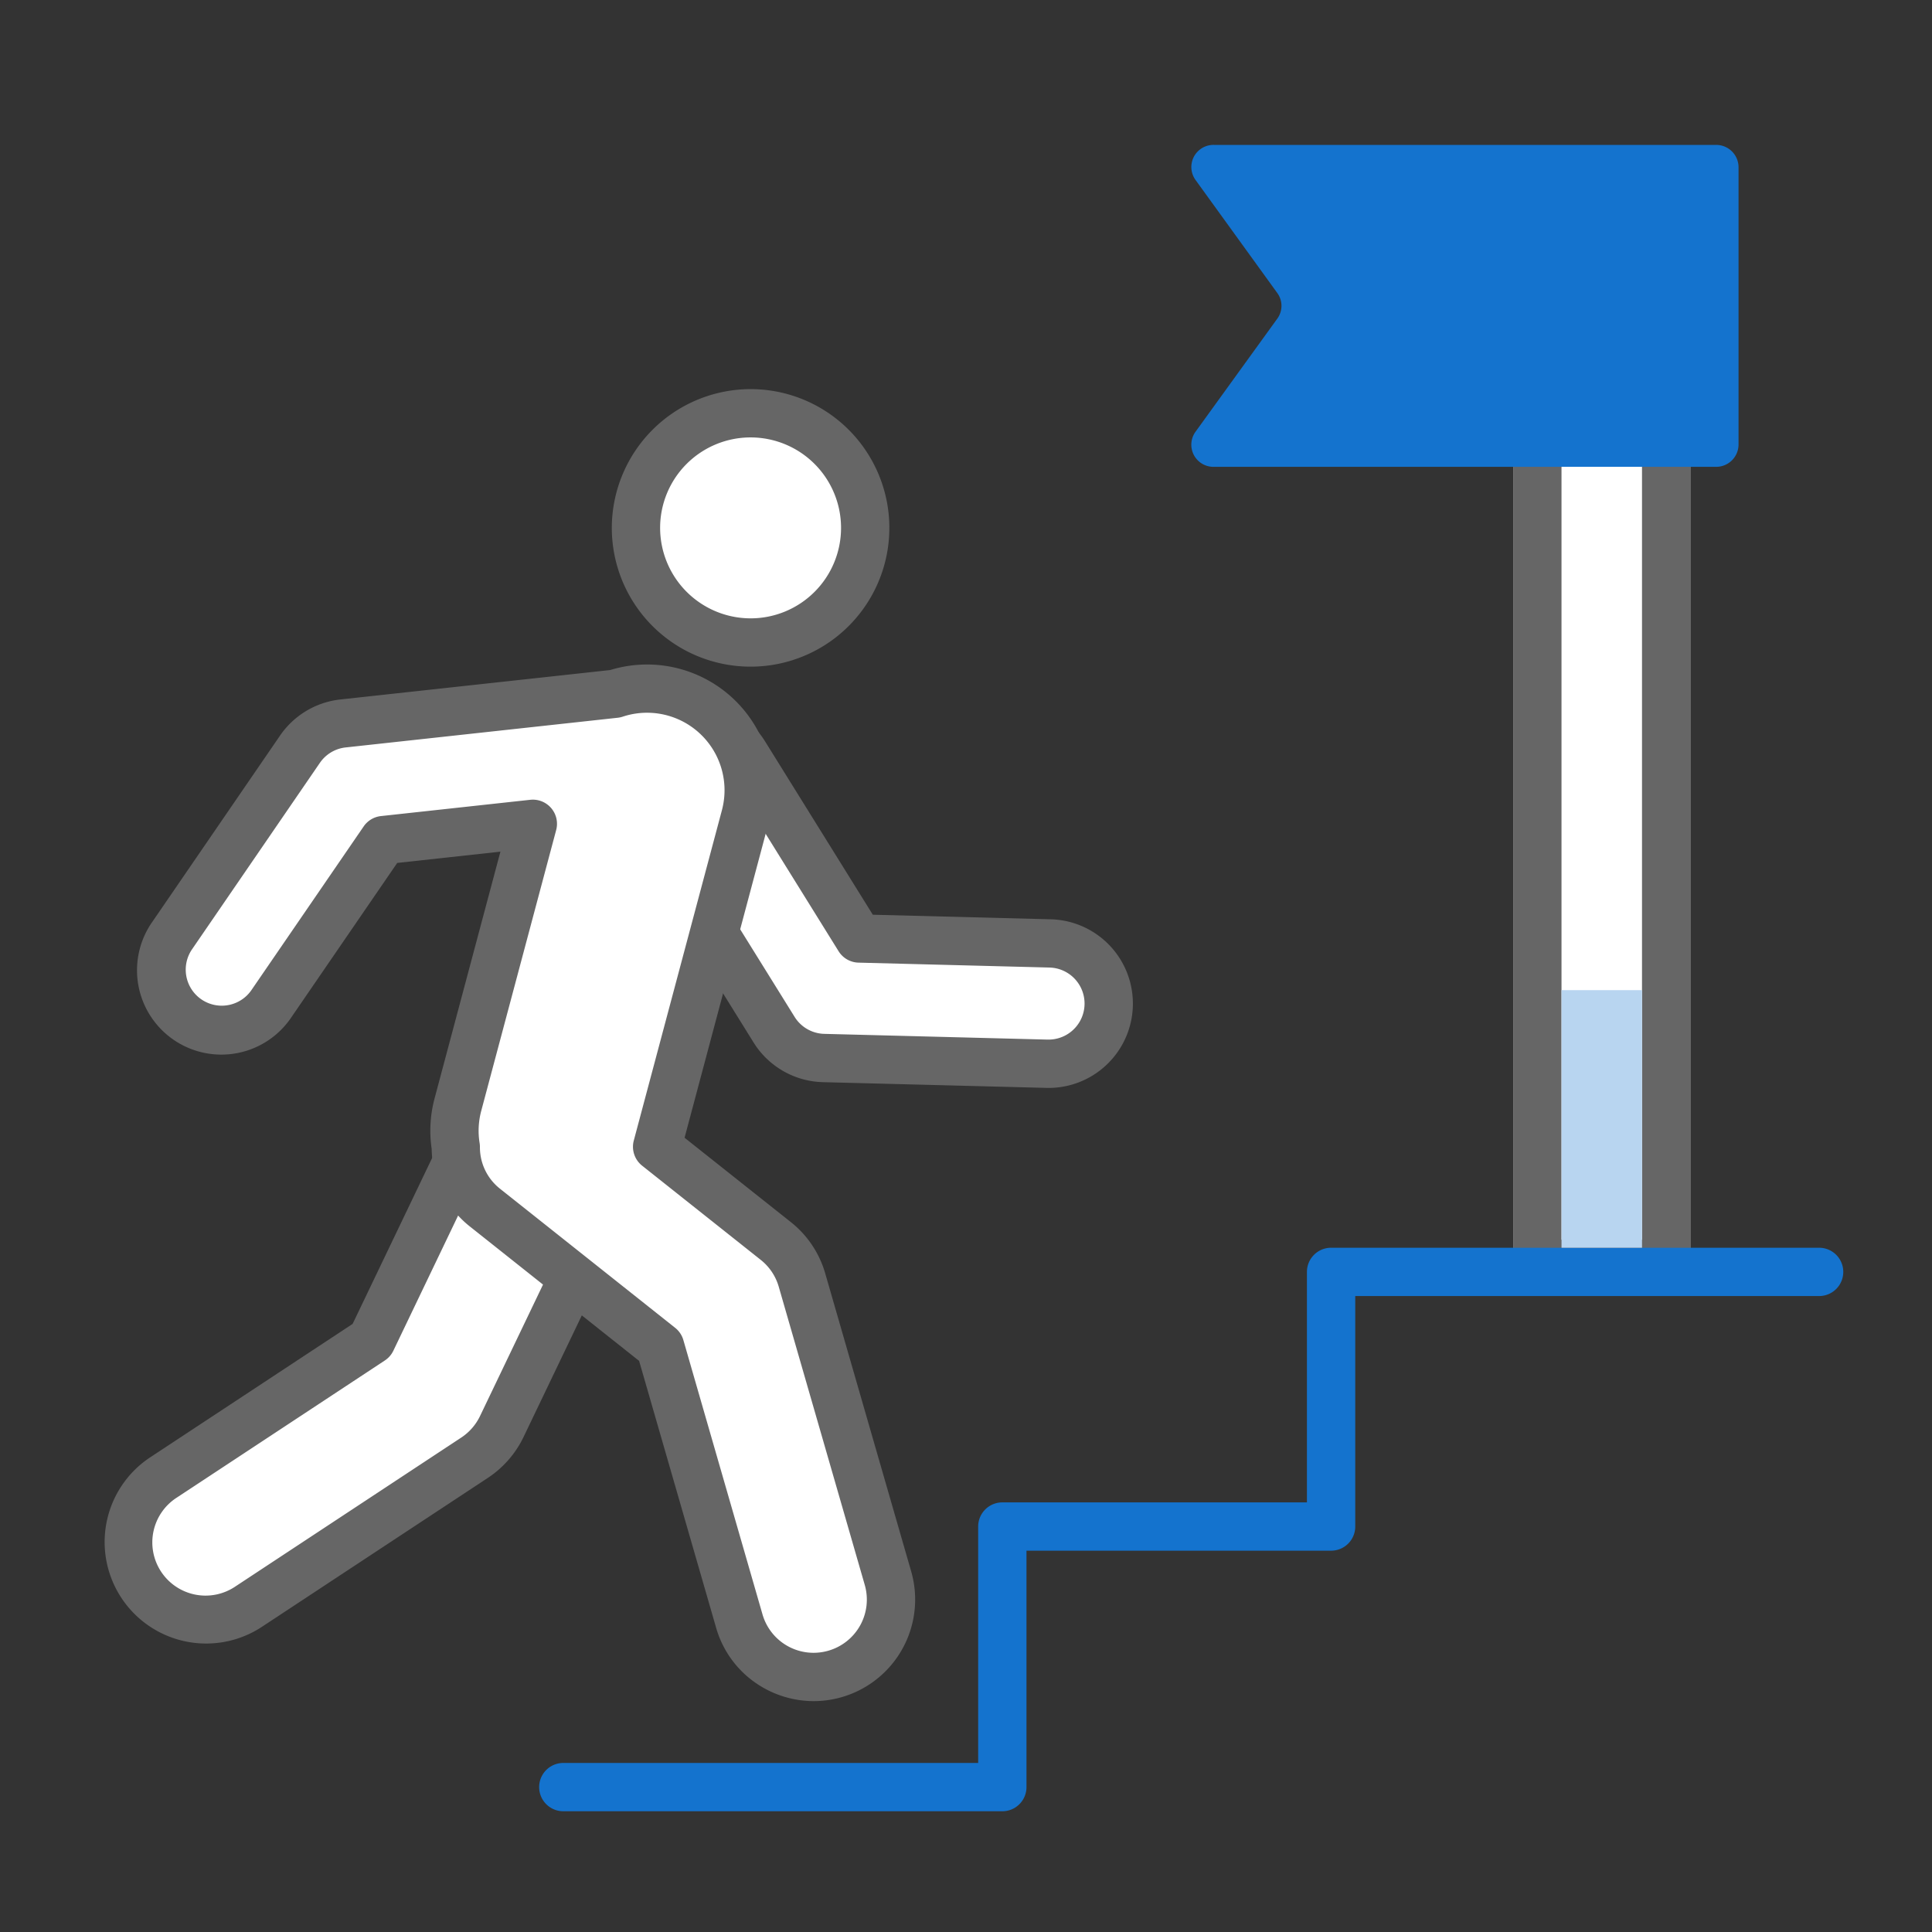 <svg xmlns="http://www.w3.org/2000/svg" width="120" height="120" viewBox="0 0 120 120">
  <rect x="0" y="0" width="120" height="120" fill="#333333" stroke="none"/>
  <g id="icon_02" transform="translate(-367 -1920)">
    <g id="그룹_35862" data-name="그룹 35862" transform="translate(-925.756 1596.669)">
      <path id="패스_20266" data-name="패스 20266" d="M1402.169,426.278h-.1l-13.882-.356a3.744,3.744,0,0,1-3.079-1.763l-8.186-13.171a3.738,3.738,0,1,1,6.349-3.946l7.122,11.458,11.87.305a3.738,3.738,0,0,1-.093,7.474Z" transform="translate(-44.276 -36.876)" fill="#fff"/>
      <path id="패스_20266_-_윤곽선" data-name="패스 20266 - 윤곽선" d="M1402.169,427.778h-.138l-13.882-.356a5.229,5.229,0,0,1-4.314-2.47l-8.187-13.172a5.238,5.238,0,1,1,8.9-5.53l6.695,10.772,11.061.284a5.238,5.238,0,0,1-.132,10.474Zm-.078-3h.078a2.238,2.238,0,0,0,.055-4.475l-11.87-.305a1.5,1.5,0,0,1-1.235-.708L1382,407.832a2.238,2.238,0,1,0-3.8,2.363l8.186,13.171a2.236,2.236,0,0,0,1.844,1.056Z" transform="translate(-44.276 -36.876)" fill="#666"/>
      <path id="패스_20267" data-name="패스 20267" d="M1308.567,488.932a4.806,4.806,0,0,1-2.649-8.818l12.913-8.511,6.756-14.1a4.805,4.805,0,1,1,8.667,4.152l-7.331,15.3a4.818,4.818,0,0,1-1.69,1.936l-14.025,9.245A4.794,4.794,0,0,1,1308.567,488.932Z" transform="translate(-3 -65.018)" fill="#fff"/>
      <path id="패스_20267_-_윤곽선" data-name="패스 20267 - 윤곽선" d="M1308.567,490.432a6.305,6.305,0,0,1-3.474-11.571l12.565-8.282,6.576-13.724a6.305,6.305,0,1,1,11.372,5.448l-7.331,15.3a6.323,6.323,0,0,1-2.217,2.54l-14.025,9.245A6.294,6.294,0,0,1,1308.567,490.432Zm21.358-34.159a3.327,3.327,0,0,0-2.985,1.879l-6.756,14.1a1.5,1.5,0,0,1-.527.6l-12.913,8.511a3.306,3.306,0,1,0,3.64,5.519l14.023-9.244a3.32,3.32,0,0,0,1.163-1.333l7.331-15.3a3.309,3.309,0,0,0-1.553-4.409A3.264,3.264,0,0,0,1329.925,456.274Z" transform="translate(-3 -65.018)" fill="#666"/>
      <path id="패스_20268" data-name="패스 20268" d="M1391,367.433a7.119,7.119,0,1,0-7.12,7.12A7.118,7.118,0,0,0,1391,367.433Z" transform="translate(-44.509 -11.315)" fill="#fff"/>
      <path id="패스_20268_-_윤곽선" data-name="패스 20268 - 윤곽선" d="M1383.884,358.815a8.619,8.619,0,1,1-8.618,8.618A8.629,8.629,0,0,1,1383.884,358.815Zm0,14.238a5.619,5.619,0,1,0-5.618-5.62A5.626,5.626,0,0,0,1383.884,373.053Z" transform="translate(-44.509 -11.315)" fill="#666"/>
      <path id="패스_20269" data-name="패스 20269" d="M1353.621,455.2l-5.339-18.51a4.81,4.81,0,0,0-1.629-2.432l-7.368-5.851,5.473-20.515a6.313,6.313,0,0,0-8.083-7.623l-16.9,1.844a3.735,3.735,0,0,0-2.676,1.6l-7.918,11.547a3.738,3.738,0,1,0,6.164,4.228l6.948-10.133,9.271-1.011-4.655,17.445a6.3,6.3,0,0,0-.13,2.626,4.772,4.772,0,0,0,1.795,3.755l10.9,8.657,4.914,17.034a4.8,4.8,0,1,0,9.233-2.664Z" transform="translate(-5.71 -33.847)" fill="#fff"/>
      <path id="패스_20269_-_윤곽선" data-name="패스 20269 - 윤곽선" d="M1349,462.838a6.349,6.349,0,0,1-3.755-1.243,6.251,6.251,0,0,1-2.3-3.316l-4.782-16.573-10.524-8.358a6.258,6.258,0,0,1-2.361-4.807,7.763,7.763,0,0,1,.179-3.134l4.091-15.331-6.41.7-6.559,9.564a5.238,5.238,0,1,1-8.638-5.925l7.918-11.547a5.228,5.228,0,0,1,3.75-2.245l16.753-1.827a7.814,7.814,0,0,1,9.844,9.484l-5.22,19.565,6.6,5.239a6.278,6.278,0,0,1,2.137,3.191l5.339,18.509a6.309,6.309,0,0,1-6.06,8.054Zm-17.438-55.992a1.5,1.5,0,0,1,1.449,1.887l-4.655,17.445a4.782,4.782,0,0,0-.1,2,1.5,1.5,0,0,1,.019.236,3.277,3.277,0,0,0,1.228,2.583l10.9,8.656a1.5,1.5,0,0,1,.508.759l4.914,17.034a3.3,3.3,0,0,0,4.091,2.26,3.3,3.3,0,0,0,2.26-4.092l-5.339-18.51a3.294,3.294,0,0,0-1.121-1.674l-7.367-5.85a1.5,1.5,0,0,1-.517-1.561l5.473-20.515a4.813,4.813,0,0,0-6.163-5.812,1.5,1.5,0,0,1-.308.067l-16.9,1.844a2.232,2.232,0,0,0-1.6.958l-7.919,11.549a2.238,2.238,0,1,0,3.691,2.531l6.948-10.132a1.5,1.5,0,0,1,1.074-.643l9.271-1.011A1.506,1.506,0,0,1,1331.564,406.846Z" transform="translate(-5.71 -33.847)" fill="#666"/>
      <rect id="사각형_20696" data-name="사각형 20696" width="11" height="70" rx="2" transform="translate(1386.744 333.331)" fill="#fff"/>
      <path id="사각형_20696_-_윤곽선" data-name="사각형 20696 - 윤곽선" d="M3,3V67H8V3H3M2,0H9a2,2,0,0,1,2,2V68a2,2,0,0,1-2,2H2a2,2,0,0,1-2-2V2A2,2,0,0,1,2,0Z" transform="translate(1386.744 333.331)" fill="#666"/>
      <path id="패스_20273" data-name="패스 20273" d="M1641.217,412.8l5.087,7.034a1.352,1.352,0,0,1,0,1.59l-5.086,7.034a1.374,1.374,0,0,0,1.146,2.171h31.188a1.39,1.39,0,0,0,1.4-1.376V412.009a1.39,1.39,0,0,0-1.4-1.376h-31.188A1.374,1.374,0,0,0,1641.217,412.8Z" transform="translate(-274.212 -78.302)" fill="#1473ce"/>
      <path id="패스_20274" data-name="패스 20274" d="M8838.006,8636.929h-27.268a1.5,1.5,0,0,1,0-3h25.768v-14.684a1.5,1.5,0,0,1,1.5-1.5h18.92v-14.316a1.5,1.5,0,0,1,1.5-1.5h30.313a1.5,1.5,0,0,1,0,3h-28.812v14.316a1.5,1.5,0,0,1-1.5,1.5h-18.92v14.684A1.5,1.5,0,0,1,8838.006,8636.929Z" transform="translate(-7482.994 -8201.098)" fill="#1473ce"/>
      <rect id="사각형_20697" data-name="사각형 20697" width="5" height="16" transform="translate(1389.745 384.831)" fill="#b8d5f0"/>
    </g>
    <rect id="frame" width="120" height="120" transform="translate(367 1920)" fill="none"/>
  </g>
</svg>
